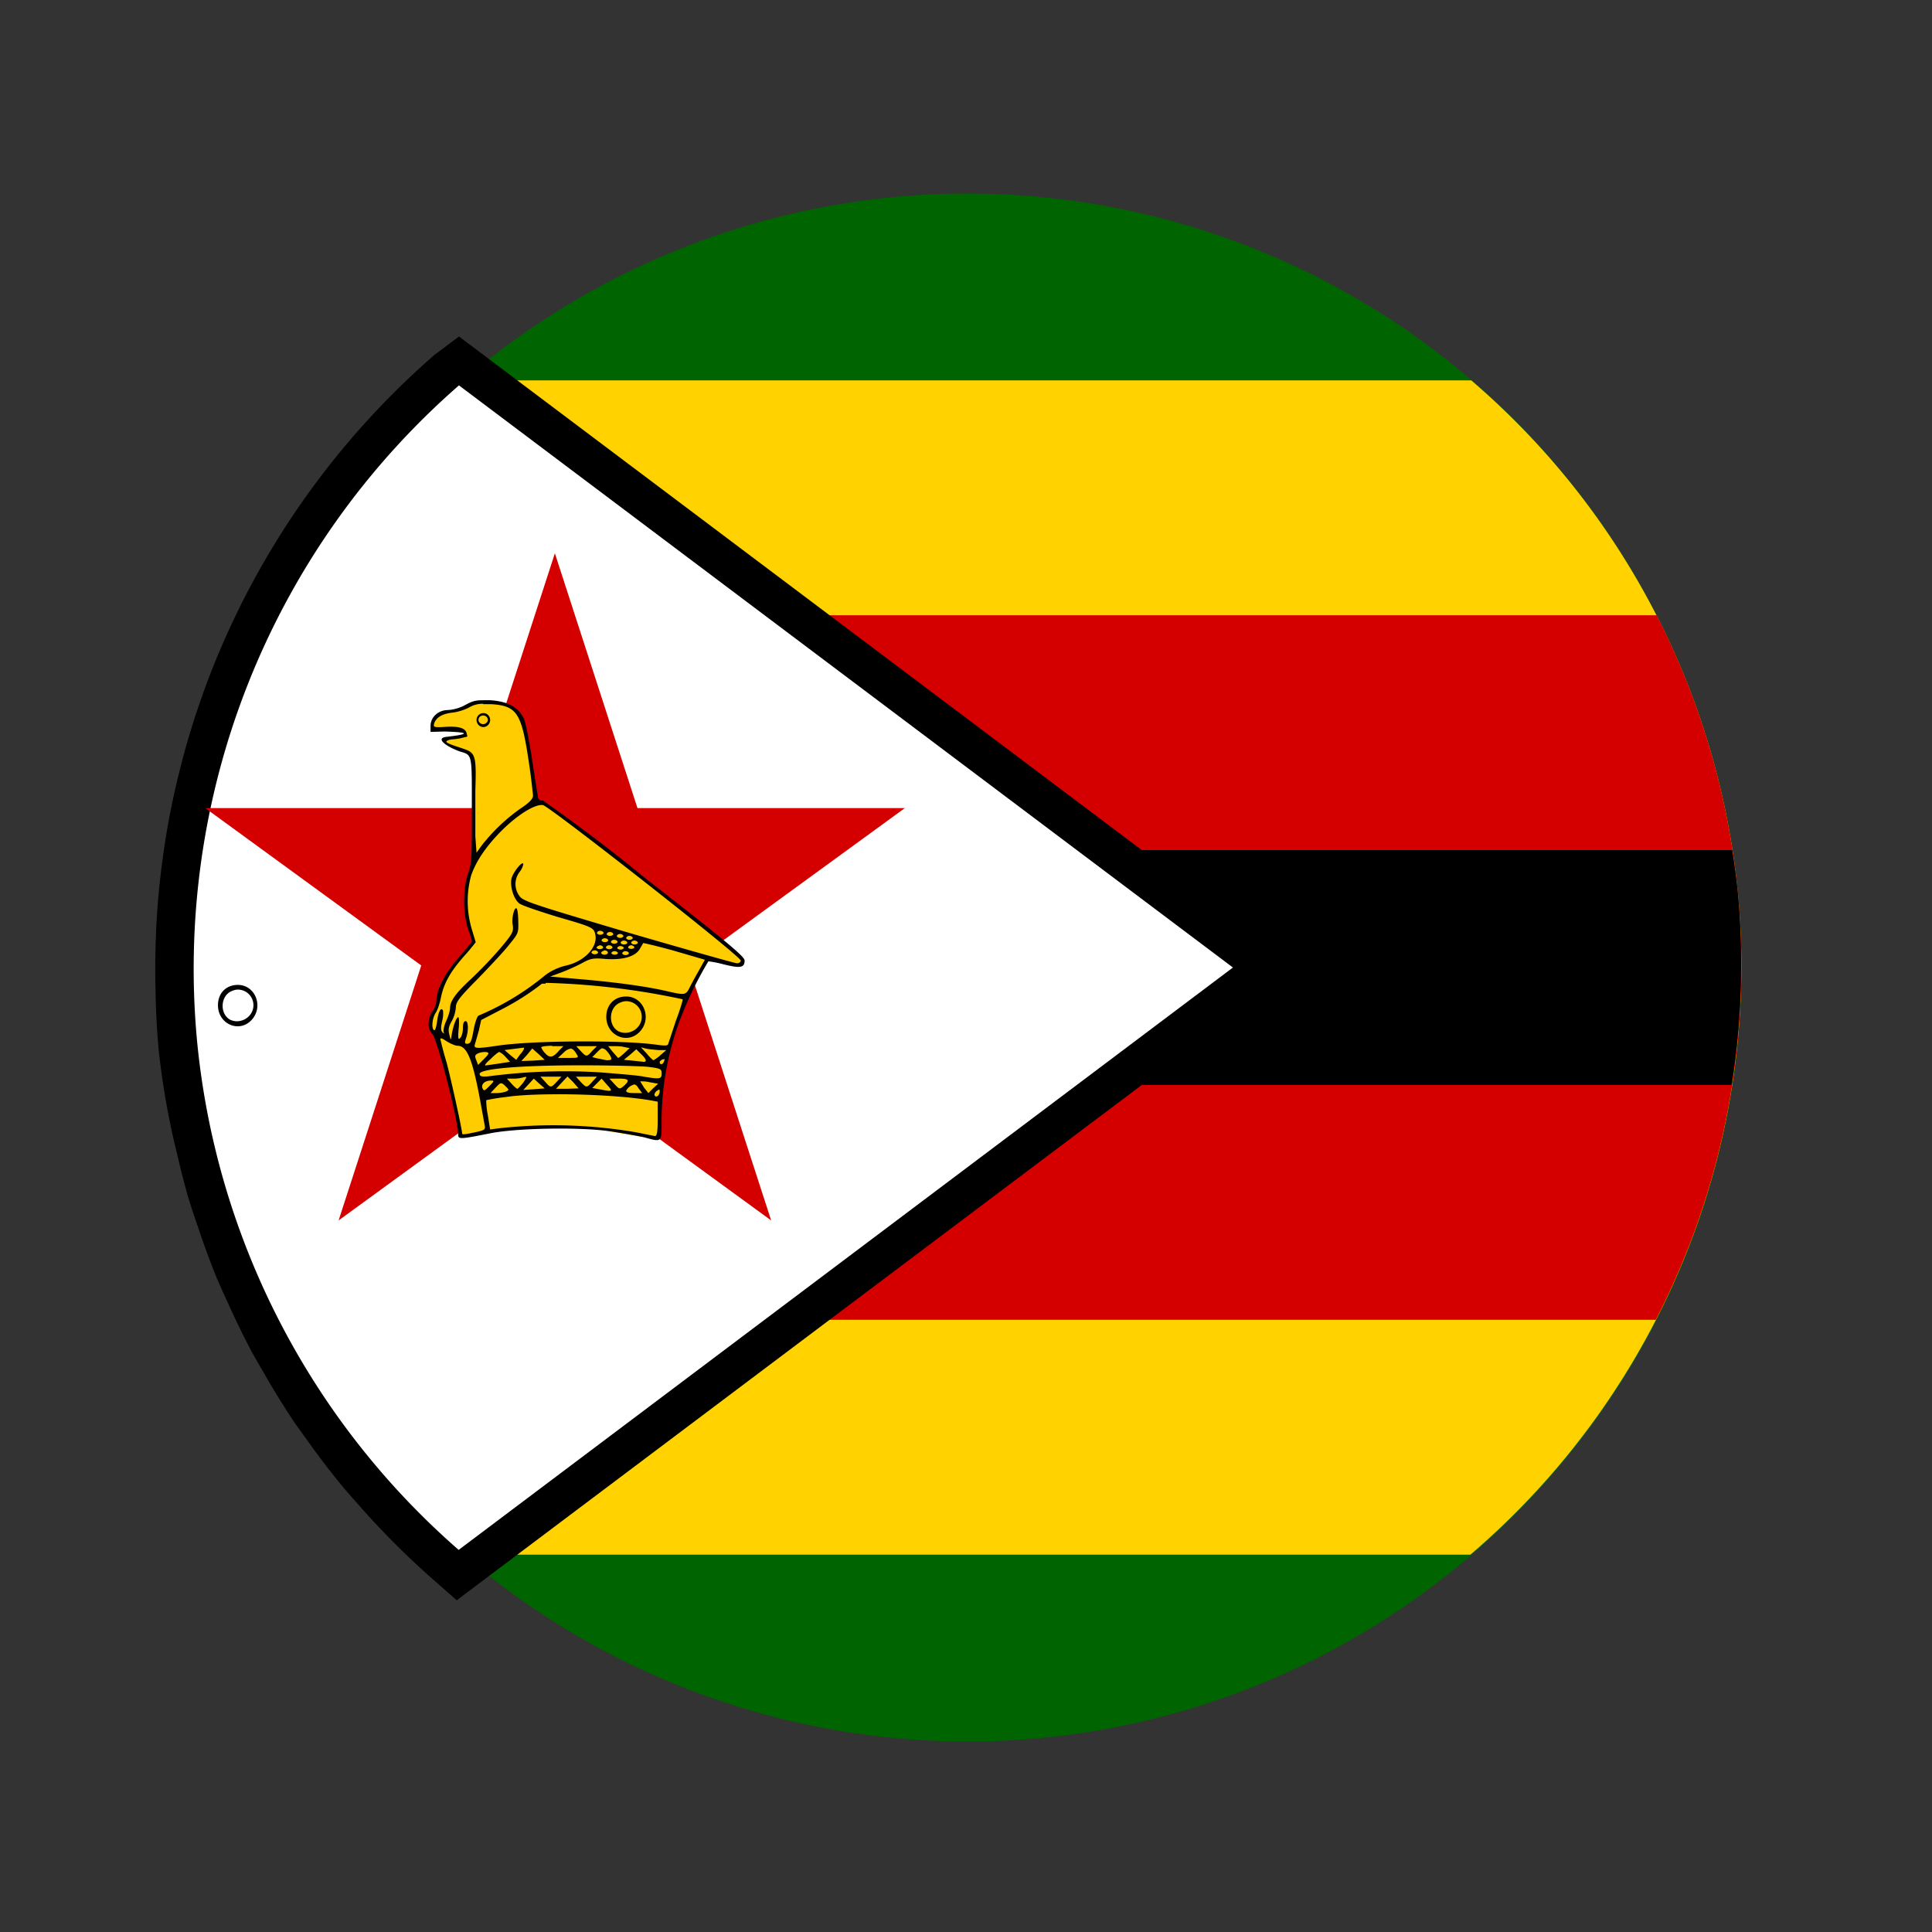 <?xml version="1.0" encoding="UTF-8" standalone="no"?>
<!-- Created with Inkscape (http://www.inkscape.org/) -->

<svg
   xmlns:dc="http://purl.org/dc/elements/1.1/"
   xmlns:cc="http://creativecommons.org/ns#"
   xmlns:rdf="http://www.w3.org/1999/02/22-rdf-syntax-ns#"
   xmlns:svg="http://www.w3.org/2000/svg"
   xmlns="http://www.w3.org/2000/svg"
   xmlns:xlink="http://www.w3.org/1999/xlink"
   xmlns:sodipodi="http://sodipodi.sourceforge.net/DTD/sodipodi-0.dtd"
   xmlns:inkscape="http://www.inkscape.org/namespaces/inkscape"
   width="100mm"
   height="100mm"
   viewBox="0 0 100 100"
   version="1.1"
   id="svg8"
   inkscape:version="0.92.4 (5da689c313, 2019-01-14)"
   sodipodi:docname="zimbabwe.svg">
  <rect x="0" y="0" width="100" height="100" fill="#333333" stroke="none"/>
  <defs
     id="defs2">
    <inkscape:perspective
       sodipodi:type="inkscape:persp3d"
       inkscape:vp_x="0 : 148.49999 : 1"
       inkscape:vp_y="0 : 999.99996 : 0"
       inkscape:vp_z="210 : 148.49999 : 1"
       inkscape:persp3d-origin="105 : 98.999996 : 1"
       id="perspective841" />
    <clipPath
       id="zw-a">
      <path
         style="fill:#0000ff;fill-rule:evenodd"
         inkscape:connector-curvature="0"
         d="M 1.3,-0.1 H 422.7 V 420.1 H 1.3 Z"
         id="path2" />
    </clipPath>
  </defs>
  <sodipodi:namedview
     id="base"
     pagecolor="#ffffff"
     bordercolor="#666666"
     borderopacity="1.0"
     inkscape:pageopacity="0.0"
     inkscape:pageshadow="2"
     inkscape:zoom="2.3091388"
     inkscape:cx="242.54728"
     inkscape:cy="183.10962"
     inkscape:document-units="mm"
     inkscape:current-layer="layer1"
     showgrid="false"
     inkscape:snap-object-midpoints="true"
     inkscape:window-width="1920"
     inkscape:window-height="1001"
     inkscape:window-x="-9"
     inkscape:window-y="-9"
     inkscape:window-maximized="1"
     showguides="false"
     inkscape:snap-smooth-nodes="true"
     inkscape:snap-midpoints="true"
     inkscape:snap-intersection-paths="true"
     inkscape:object-paths="true"
     inkscape:object-nodes="true" />
  <g
     inkscape:label="Layer 1"
     inkscape:groupmode="layer"
     id="layer1"
     transform="translate(-44.979,-148.833)">
    <path
       style="fill:#006400;stroke-width:0.763"
       d="M 188.877 37.807 A 151.17 151.17 0 0 0 173.785 38.572 A 151.17 151.17 0 0 0 38.572 204.166 A 151.17 151.17 0 0 0 204.166 339.381 A 151.17 151.17 0 0 0 339.381 173.785 A 151.17 151.17 0 0 0 188.877 37.807 z "
       transform="matrix(0.265,0,0,0.265,44.979,148.833)"
       id="path7" />
    <path
       style="fill:#ffd200;stroke-width:0.763"
       d="M 90.756 74.295 A 151.17 151.17 0 0 0 38.572 204.166 A 151.17 151.17 0 0 0 90.59 303.658 L 287.197 303.658 A 151.17 151.17 0 0 0 339.381 173.785 A 151.17 151.17 0 0 0 287.365 74.295 L 90.756 74.295 z "
       transform="matrix(0.265,0,0,0.265,44.979,148.833)"
       id="path9" />
    <path
       style="fill:#d40000;stroke-width:0.763"
       d="M 54.539 120.168 A 151.17 151.17 0 0 0 38.572 204.166 A 151.17 151.17 0 0 0 54.383 257.785 L 323.414 257.785 A 151.17 151.17 0 0 0 339.381 173.785 A 151.17 151.17 0 0 0 323.568 120.168 L 54.539 120.168 z "
       transform="matrix(0.265,0,0,0.265,44.979,148.833)"
       id="path11" />
    <path
       style="stroke-width:0.763"
       d="M 39.748 166.041 A 151.17 151.17 0 0 0 38.572 204.166 A 151.17 151.17 0 0 0 39.633 211.912 L 338.205 211.912 A 151.17 151.17 0 0 0 339.381 173.785 A 151.17 151.17 0 0 0 338.32 166.041 L 39.748 166.041 z "
       transform="matrix(0.265,0,0,0.265,44.979,148.833)"
       id="path13" />
    <path
       style="stroke:#000000;stroke-width:15.269"
       d="M 89.643 75.273 A 151.17 151.17 0 0 0 89.637 75.279 A 151.17 151.17 0 0 0 78.957 85.576 A 151.17 151.17 0 0 0 78.949 85.584 A 151.17 151.17 0 0 0 78.568 85.994 A 151.17 151.17 0 0 0 69.352 96.855 A 151.17 151.17 0 0 0 68.609 97.834 A 151.17 151.17 0 0 0 60.918 108.99 A 151.17 151.17 0 0 0 60.227 110.117 A 151.17 151.17 0 0 0 59.898 110.652 A 151.17 151.17 0 0 0 59.893 110.664 A 151.17 151.17 0 0 0 53.719 121.867 A 151.17 151.17 0 0 0 53.711 121.883 A 151.17 151.17 0 0 0 52.547 124.297 A 151.17 151.17 0 0 0 52.541 124.312 A 151.17 151.17 0 0 0 47.814 135.379 A 151.17 151.17 0 0 0 46.613 138.676 A 151.17 151.17 0 0 0 43.264 149.369 A 151.17 151.17 0 0 0 42.83 151.07 A 151.17 151.17 0 0 0 42.186 153.6 A 151.17 151.17 0 0 0 42.184 153.613 A 151.17 151.17 0 0 0 40.098 163.711 A 151.17 151.17 0 0 0 40.096 163.723 A 151.17 151.17 0 0 0 39.316 168.908 A 151.17 151.17 0 0 0 38.34 178.289 A 151.17 151.17 0 0 0 38.035 184.463 A 151.17 151.17 0 0 0 38.004 192.965 A 151.17 151.17 0 0 0 38.572 204.166 A 151.17 151.17 0 0 0 40.557 217.135 A 151.17 151.17 0 0 0 41.996 223.529 A 151.17 151.17 0 0 0 44.184 232.035 A 151.17 151.17 0 0 0 44.184 232.037 A 151.17 151.17 0 0 0 46.016 237.539 A 151.17 151.17 0 0 0 46.023 237.562 A 151.17 151.17 0 0 0 49.301 246.486 A 151.17 151.17 0 0 0 49.303 246.492 A 151.17 151.17 0 0 0 51.348 251.055 A 151.17 151.17 0 0 0 51.352 251.062 A 151.17 151.17 0 0 0 55.855 260.348 A 151.17 151.17 0 0 0 55.859 260.355 A 151.17 151.17 0 0 0 57.984 264.053 A 151.17 151.17 0 0 0 63.77 273.455 A 151.17 151.17 0 0 0 63.773 273.459 A 151.17 151.17 0 0 0 65.859 276.371 A 151.17 151.17 0 0 0 72.967 285.689 A 151.17 151.17 0 0 0 72.973 285.695 A 151.17 151.17 0 0 0 74.9 287.887 A 151.17 151.17 0 0 0 74.912 287.9 A 151.17 151.17 0 0 0 83.352 296.924 A 151.17 151.17 0 0 0 89.584 302.725 L 240.816 188.977 L 89.643 75.273 z "
       transform="matrix(0.265,0,0,0.265,44.979,148.833)"
       id="path15" />
    <path
       style="fill:#ffffff;stroke-width:0.763"
       d="M 89.643 75.273 A 151.17 151.17 0 0 0 38.572 204.166 A 151.17 151.17 0 0 0 89.584 302.725 L 240.816 188.977 L 89.643 75.273 z "
       transform="matrix(0.265,0,0,0.265,44.979,148.833)"
       id="path17" />
    <path
       id="path19"
       d="M 73.699,177.472 84.894,212.002 55.606,190.661 h 36.207 l -29.308,21.341 z"
       inkscape:connector-curvature="0"
       style="fill:#d40000;stroke-width:0.202" />
    <path
       id="path21"
       d="m 68.918,207.673 1.977,-0.364 3.651,-0.142 1.351,0.121 3.026,0.506 0.222,-0.303 v -2.185 l 0.363,-1.881 0.605,-1.901 0.666,-1.517 0.847,-1.578 1.372,0.344 h 0.363 l 0.04,-0.263 -2.905,-2.488 -3.026,-2.326 -4.377,-3.277 -0.403,-0.101 -0.464,-3.439 -0.343,-1.032 -0.464,-0.405 -0.867,-0.283 -0.968,0.041 -0.444,0.243 -0.928,0.202 -0.484,0.081 -0.323,0.384 -0.04,0.485 1.351,0.041 0.343,0.142 -0.04,0.142 -0.766,0.101 -0.363,0.121 0.424,0.324 0.444,0.162 0.565,0.202 0.121,0.405 0.04,5.219 -0.303,0.809 -0.101,1.517 0.444,1.821 -1.13,1.295 -0.645,1.153 -0.121,0.708 -0.343,0.708 -0.04,0.445 0.222,0.485 0.867,2.872 0.444,2.367 z"
       inkscape:connector-curvature="0"
       style="fill:#ffcc00;stroke-width:0.202" />
    <path
       id="path23"
       d="m 69.967,185.078 c -0.363,0 -0.524,0.04 -0.867,0.223 a 2.178,2.185 0 0 1 -0.928,0.283 c -0.504,0 -0.908,0.364 -0.908,0.829 v 0.303 l 0.726,-0.02 c 2.138,0.061 0.202,0.263 0.04,0.283 -0.524,0.101 0.121,0.526 0.746,0.748 0.666,0.202 0.625,0.081 0.625,3.034 0,2.407 0,2.751 -0.202,3.297 -0.262,0.809 -0.262,2.023 0,2.832 0.121,0.324 0.202,0.607 0.202,0.668 0,0.041 -0.323,0.425 -0.706,0.87 -0.706,0.809 -1.13,1.639 -1.13,2.225 a 1.21,1.214 0 0 1 -0.202,0.526 c -0.262,0.344 -0.262,0.931 -0.02,1.153 0.262,0.243 1.331,4.41 1.351,5.199 0,0.283 0.04,0.283 1.674,-0.041 1.331,-0.263 4.458,-0.324 6.051,-0.121 0.726,0.101 1.573,0.263 1.876,0.324 0.968,0.263 0.928,0.303 0.928,-0.87 a 14.926,14.969 0 0 1 1.029,-5.401 19.102,19.156 0 0 1 1.392,-2.832 c 0,0 0.363,0.041 0.807,0.162 0.827,0.202 1.069,0.182 1.069,-0.202 0,-0.202 -0.867,-0.931 -5.123,-4.248 a 87.178,87.427 0 0 0 -5.305,-4.025 c -0.121,0 -0.242,-0.061 -0.262,-0.142 l -0.303,-1.922 c -0.141,-0.991 -0.343,-1.962 -0.424,-2.164 -0.282,-0.607 -0.827,-0.91 -1.735,-0.971 a 6.293,6.311 0 0 0 -0.403,0 z m 0.02,0.202 h 0.403 c 1.331,0.081 1.573,0.445 1.936,2.832 a 34.896,34.995 0 0 1 0.242,1.901 c 0,0.162 -0.182,0.364 -0.645,0.668 a 9.44,9.467 0 0 0 -2.017,1.922 l -0.262,0.364 -0.061,-0.85 v -2.387 c 0.061,-1.76 0,-1.922 -0.565,-2.124 -0.464,-0.162 -1.069,-0.324 -0.908,-0.425 0.202,-0.121 0.403,-0.041 0.888,-0.182 0.202,-0.041 0.182,-0.02 0.141,-0.182 -0.04,-0.263 -0.323,-0.405 -1.069,-0.364 -0.605,0.041 -0.666,0.02 -0.625,-0.142 0.081,-0.324 0.403,-0.526 0.908,-0.587 a 2.703,2.711 0 0 0 0.888,-0.263 1.412,1.416 0 0 1 0.746,-0.202 z m 3.005,5.219 h 0.081 c 0.343,0.061 10.247,7.828 10.247,8.051 0,0.081 -0.081,0.142 -0.202,0.142 -0.081,0 -2.602,-0.708 -5.587,-1.578 -4.76,-1.416 -5.446,-1.618 -5.648,-1.881 a 1.029,1.032 0 0 1 -0.02,-1.254 1.009,1.011 0 0 0 0.202,-0.405 c 0,-0.243 -0.504,0.364 -0.605,0.708 -0.101,0.405 0.101,1.092 0.403,1.315 0.121,0.101 1.029,0.405 2.017,0.708 1.694,0.485 1.815,0.546 1.896,0.829 0.202,0.668 -0.504,1.456 -1.513,1.679 a 2.945,2.953 0 0 0 -1.049,0.485 13.757,13.796 0 0 1 -3.469,2.104 c -0.081,0.061 -0.182,0.384 -0.242,0.688 -0.121,0.668 -0.161,0.769 -0.363,0.769 -0.101,0 -0.121,-0.061 -0.04,-0.283 0.141,-0.405 0.121,-0.89 -0.02,-0.89 -0.101,0 -0.141,0.142 -0.141,0.364 0,0.202 -0.061,0.445 -0.141,0.506 -0.101,0.121 -0.121,0.041 -0.081,-0.465 0.04,-0.344 0.02,-0.607 -0.02,-0.607 -0.101,0 -0.282,0.506 -0.343,0.951 -0.04,0.263 -0.04,0.263 -0.121,-0.061 -0.061,-0.243 -0.04,-0.405 0.141,-0.708 a 1.815,1.821 0 0 0 0.202,-0.708 c 0,-0.263 0.202,-0.526 1.15,-1.477 0.605,-0.627 1.351,-1.416 1.614,-1.76 0.464,-0.566 0.484,-0.607 0.464,-1.193 0,-0.324 -0.04,-0.627 -0.081,-0.668 -0.121,-0.121 -0.282,0.526 -0.202,0.87 0.04,0.324 0,0.425 -0.666,1.214 a 22.833,22.899 0 0 1 -1.513,1.578 c -0.787,0.728 -1.069,1.133 -1.069,1.497 0,0.121 -0.081,0.405 -0.202,0.668 -0.121,0.263 -0.161,0.526 -0.121,0.587 0.04,0.061 0,0.061 -0.061,0 -0.101,-0.101 -0.101,-0.263 -0.02,-0.607 a 1.412,1.416 0 0 0 0.04,-0.526 c -0.101,-0.202 -0.242,0.041 -0.303,0.546 -0.04,0.283 -0.101,0.506 -0.161,0.465 -0.141,-0.081 -0.101,-0.607 0.081,-0.89 0.101,-0.142 0.202,-0.465 0.262,-0.728 0.141,-0.748 0.464,-1.355 1.17,-2.164 a 11.598,11.631 0 0 0 0.645,-0.769 l -0.202,-0.668 a 5.043,5.057 0 0 1 -0.04,-2.771 c 0.262,-0.769 0.787,-1.537 1.614,-2.367 0.807,-0.789 1.593,-1.274 2.017,-1.295 z m 3.026,6.514 a 0.182,0.121 0 0 1 0.202,0.121 0.182,0.121 0 0 1 -0.343,0 0.182,0.121 0 0 1 0.141,-0.121 z m 0.504,0.061 a 0.182,0.121 0 0 1 0.202,0.121 0.182,0.121 0 0 1 -0.343,0 0.182,0.121 0 0 1 0.141,-0.121 z m 0.524,0.101 a 0.182,0.121 0 0 1 0.202,0.121 0.182,0.121 0 0 1 -0.343,0 0.182,0.121 0 0 1 0.141,-0.121 z m 0.484,0.101 a 0.182,0.121 0 0 1 0.202,0.121 0.182,0.121 0 0 1 -0.343,0 0.182,0.121 0 0 1 0.141,-0.121 z m -1.271,0.121 a 0.182,0.121 0 0 1 0.202,0.121 0.182,0.121 0 0 1 -0.343,0 0.182,0.121 0 0 1 0.141,-0.121 z m 0.484,0.081 a 0.182,0.121 0 0 1 0.202,0.121 0.182,0.121 0 0 1 -0.343,0 0.182,0.121 0 0 1 0.141,-0.121 z m 1.049,0.041 a 0.182,0.121 0 0 1 0.202,0.121 0.182,0.121 0 0 1 -0.343,0 0.182,0.121 0 0 1 0.141,-0.121 z m -0.545,0 a 0.182,0.121 0 0 1 0.202,0.121 0.182,0.121 0 0 1 -0.343,0 0.182,0.121 0 0 1 0.141,-0.121 z m 1.009,0.121 c 0.02,0 0.746,0.162 1.614,0.405 l 1.593,0.465 -0.303,0.546 a 19.404,19.46 0 0 0 -0.484,0.89 c -0.202,0.405 -0.242,0.405 -1.21,0.182 -1.049,-0.243 -2.703,-0.465 -4.397,-0.607 l -1.614,-0.142 0.605,-0.223 a 10.166,10.195 0 0 0 1.069,-0.485 c 0.403,-0.223 0.565,-0.263 1.19,-0.202 0.908,0.061 1.513,-0.121 1.755,-0.485 l 0.202,-0.344 z m -1.775,0.121 a 0.182,0.121 0 0 1 0.202,0.121 0.182,0.121 0 0 1 -0.343,0 0.182,0.121 0 0 1 0.141,-0.121 z m 1.13,0 a 0.182,0.121 0 0 1 0.202,0.121 0.182,0.121 0 0 1 -0.323,0 0.182,0.121 0 0 1 0.141,-0.121 z m -1.614,0 a 0.182,0.121 0 0 1 0.202,0.121 0.182,0.121 0 0 1 -0.343,0 0.182,0.121 0 0 1 0.141,-0.101 z m 1.069,0.041 a 0.182,0.121 0 0 1 0.202,0.101 0.182,0.121 0 0 1 -0.343,0 0.182,0.121 0 0 1 0.141,-0.101 z m -1.331,0.223 a 0.182,0.121 0 0 1 0.202,0.121 0.182,0.121 0 0 1 -0.343,0 0.182,0.121 0 0 1 0.141,-0.121 z m 0.504,0 a 0.182,0.121 0 0 1 0.202,0.142 0.182,0.121 0 0 1 -0.343,0 0.182,0.121 0 0 1 0.141,-0.121 z m 0.524,0.041 a 0.182,0.121 0 0 1 0.202,0.101 0.182,0.121 0 0 1 -0.343,0 0.182,0.121 0 0 1 0.141,-0.101 z m 0.565,0 a 0.182,0.121 0 0 1 0.202,0.121 0.182,0.121 0 0 1 -0.343,0 0.182,0.121 0 0 1 0.141,-0.121 z m -4.095,1.639 a 38.567,38.677 0 0 1 7.08,0.85 c 0.02,0.02 -0.121,0.506 -0.343,1.092 l -0.403,1.214 c -0.02,0.101 -0.161,0.101 -0.504,0.061 -1.674,-0.263 -6.515,-0.243 -8.371,0.041 -1.069,0.162 -1.21,0.142 -1.13,-0.081 l 0.202,-0.708 0.121,-0.546 1.089,-0.566 a 12.788,12.825 0 0 0 2.057,-1.315 h 0.182 z m -5.446,2.872 c 0.061,0 0.182,0.061 0.323,0.162 0.202,0.121 0.444,0.223 0.545,0.223 0.524,0 0.807,0.748 1.251,3.237 l 0.161,0.89 c 0.04,0.202 0,0.243 -0.464,0.344 -0.565,0.121 -0.706,0.142 -0.706,0.061 0,-0.202 -0.565,-2.771 -0.807,-3.682 a 19.546,19.601 0 0 1 -0.323,-1.214 0.02,0.02 0 0 1 0.02,0 z m 5.769,0.405 h 0.585 l -0.202,0.202 c -0.343,0.405 -0.504,0.425 -0.746,0.162 a 1.009,1.011 0 0 1 -0.202,-0.303 c 0,-0.04 0.262,-0.081 0.565,-0.081 z m 1.23,0 h 1.089 l -0.242,0.243 c -0.282,0.324 -0.303,0.324 -0.605,0 l -0.242,-0.263 z m 1.654,0 h 0.262 c 0.141,0 0.403,0 0.565,0.041 l 0.303,0.061 -0.282,0.263 c -0.161,0.142 -0.303,0.263 -0.323,0.243 l -0.282,-0.324 -0.242,-0.303 z m 1.715,0.061 0.242,0.061 c 0.141,0.04 0.444,0.061 0.666,0.081 h 0.403 l -0.303,0.263 a 1.795,1.8 0 0 1 -0.363,0.263 c -0.02,0 -0.202,-0.162 -0.343,-0.344 z m -6.092,0.02 h 0.04 c 0.02,0.041 -0.061,0.202 -0.202,0.344 l -0.202,0.283 -0.303,-0.243 -0.303,-0.263 0.484,-0.061 z m 0.464,0.041 0.323,0.283 0.323,0.303 -0.605,0.041 -0.605,0.02 0.282,-0.303 z m 3.631,0 c 0.061,0 0.101,0.02 0.161,0.061 a 1.331,1.335 0 0 1 0.262,0.344 c 0.081,0.162 0.061,0.202 -0.202,0.202 l -0.504,-0.101 -0.242,-0.061 0.262,-0.263 c 0.121,-0.121 0.202,-0.202 0.282,-0.202 z m -1.674,0 c 0.101,0 0.202,0.061 0.323,0.263 0.141,0.223 0.141,0.223 -0.403,0.223 h -0.545 l 0.282,-0.263 c 0.141,-0.142 0.262,-0.202 0.343,-0.202 z m 3.429,0.04 0.242,0.243 c 0.282,0.263 0.323,0.425 0.121,0.405 l -0.565,-0.061 -0.444,-0.041 0.323,-0.263 z m -7.1,0.142 c 0.04,0 0.202,0.101 0.323,0.243 l 0.242,0.263 -0.504,0.081 -0.706,0.101 c -0.141,0.041 -0.101,-0.061 0.202,-0.324 0.202,-0.202 0.403,-0.364 0.444,-0.364 z m -0.746,0 h 0.081 c 0.161,0.041 0.161,0.081 -0.121,0.364 l -0.303,0.303 -0.101,-0.263 c -0.081,-0.202 -0.061,-0.263 0.121,-0.344 a 0.968,0.971 0 0 1 0.323,-0.061 z m 9.279,0.364 c 0.04,0 0.04,0.041 0,0.121 -0.04,0.162 -0.222,0.202 -0.222,0.04 0,-0.04 0.061,-0.101 0.141,-0.142 h 0.061 z m -4.317,0.324 c 1.553,0 3.126,0.041 3.51,0.081 0.625,0.081 0.686,0.101 0.686,0.344 0,0.283 -0.081,0.303 -0.928,0.162 -0.242,-0.061 -1.271,-0.142 -2.259,-0.223 a 30.176,30.262 0 0 0 -5.749,0.202 c -0.383,0.041 -0.484,0 -0.484,-0.121 0,-0.263 2.057,-0.445 5.224,-0.445 z m -2.078,0.587 h 1.089 l -0.242,0.263 c -0.303,0.324 -0.323,0.324 -0.605,0 z m 1.412,0 0.282,0.283 0.282,0.324 -0.585,0.02 h -0.585 l 0.303,-0.324 0.282,-0.303 z m 0.424,0 h 1.089 l -0.242,0.263 c -0.282,0.324 -0.303,0.324 -0.605,0 z m -2.582,0 c 0.04,0 0,0.101 -0.141,0.303 -0.141,0.182 -0.282,0.324 -0.303,0.324 -0.04,0 -0.182,-0.121 -0.303,-0.263 l -0.242,-0.263 h 0.363 a 1.815,1.821 0 0 0 0.545,-0.081 0.202,0.202 0 0 1 0.081,0 z m 0.403,0.101 0.262,0.243 0.303,0.263 -0.524,0.041 -0.585,0.041 0.282,-0.303 z m 3.51,0 0.282,0.324 c 0.323,0.344 0.303,0.364 -0.424,0.223 l -0.343,-0.061 0.242,-0.243 z m 0.403,0 h 0.484 c 0.524,0 0.585,0.081 0.282,0.364 -0.242,0.202 -0.242,0.202 -0.524,-0.101 z m -6.172,0.101 c 0.242,0 0.222,0.02 -0.081,0.324 -0.222,0.223 -0.242,0.223 -0.323,0.061 -0.061,-0.202 0.121,-0.364 0.403,-0.384 z m 7.826,0.041 c 0.081,0 0.242,0 0.403,0.041 l 0.464,0.081 -0.262,0.243 -0.242,0.243 -0.222,-0.283 -0.202,-0.324 z m -7.262,0.101 c 0.061,0 0.121,0.041 0.222,0.142 0.202,0.202 0.202,0.202 0.04,0.283 a 1.614,1.618 0 0 1 -0.484,0.081 h -0.323 l 0.262,-0.283 c 0.141,-0.142 0.202,-0.202 0.262,-0.223 z m 6.878,0.061 c 0.081,0 0.141,0.04 0.242,0.202 l 0.182,0.243 h -0.424 c -0.282,0 -0.403,-0.04 -0.403,-0.121 0.04,-0.081 0.141,-0.202 0.262,-0.263 z m 1.291,0.263 c 0.04,0 0.04,0.041 0.04,0.101 0,0.202 -0.182,0.344 -0.262,0.202 -0.02,-0.061 0.02,-0.162 0.101,-0.223 z m -5.224,0.243 c 1.755,0 3.691,0.121 4.841,0.324 l 0.323,0.061 v 0.89 c 0,0.668 -0.04,0.89 -0.141,0.89 l -1.009,-0.202 a 25.415,25.488 0 0 0 -7.06,-0.202 l -0.464,0.061 -0.121,-0.748 a 4.236,4.248 0 0 1 -0.081,-0.769 c 0,0 0.464,-0.101 1.009,-0.162 0.666,-0.101 1.654,-0.142 2.703,-0.142 z"
       inkscape:connector-curvature="0"
       style="stroke-width:0.202" />
    <path
       d="m 77.39,200.411 c -0.605,0 -1.029,0.425 -1.029,1.052 0,0.971 1.089,1.456 1.735,0.769 0.645,-0.688 0.202,-1.821 -0.706,-1.821 z m 0,0.243 a 0.807,0.809 0 0 1 0.807,0.809 c 0,0.607 -0.666,1.011 -1.21,0.748 -0.545,-0.303 -0.504,-1.234 0.081,-1.477 a 0.867,0.87 0 0 1 0.303,-0.081 z"
       id="b"
       inkscape:connector-curvature="0"
       style="stroke-width:0.202" />
    <use
       id="use26"
       xlink:href="#b"
       y="-0.6"
       x="-20.1"
       height="100%"
       width="100%" />
    <path
       id="path28"
       d="m 69.967,185.746 a 0.343,0.364 0 0 0 -0.323,0.344 0.353,0.375 0 1 0 0.706,0 0.343,0.364 0 0 0 -0.383,-0.344 z m 0.02,0.121 a 0.242,0.223 0 0 1 0.242,0.223 0.242,0.223 0 1 1 -0.484,0 0.242,0.223 0 0 1 0.242,-0.223 z"
       inkscape:connector-curvature="0"
       style="stroke-width:0.202" />
  </g>
</svg>
